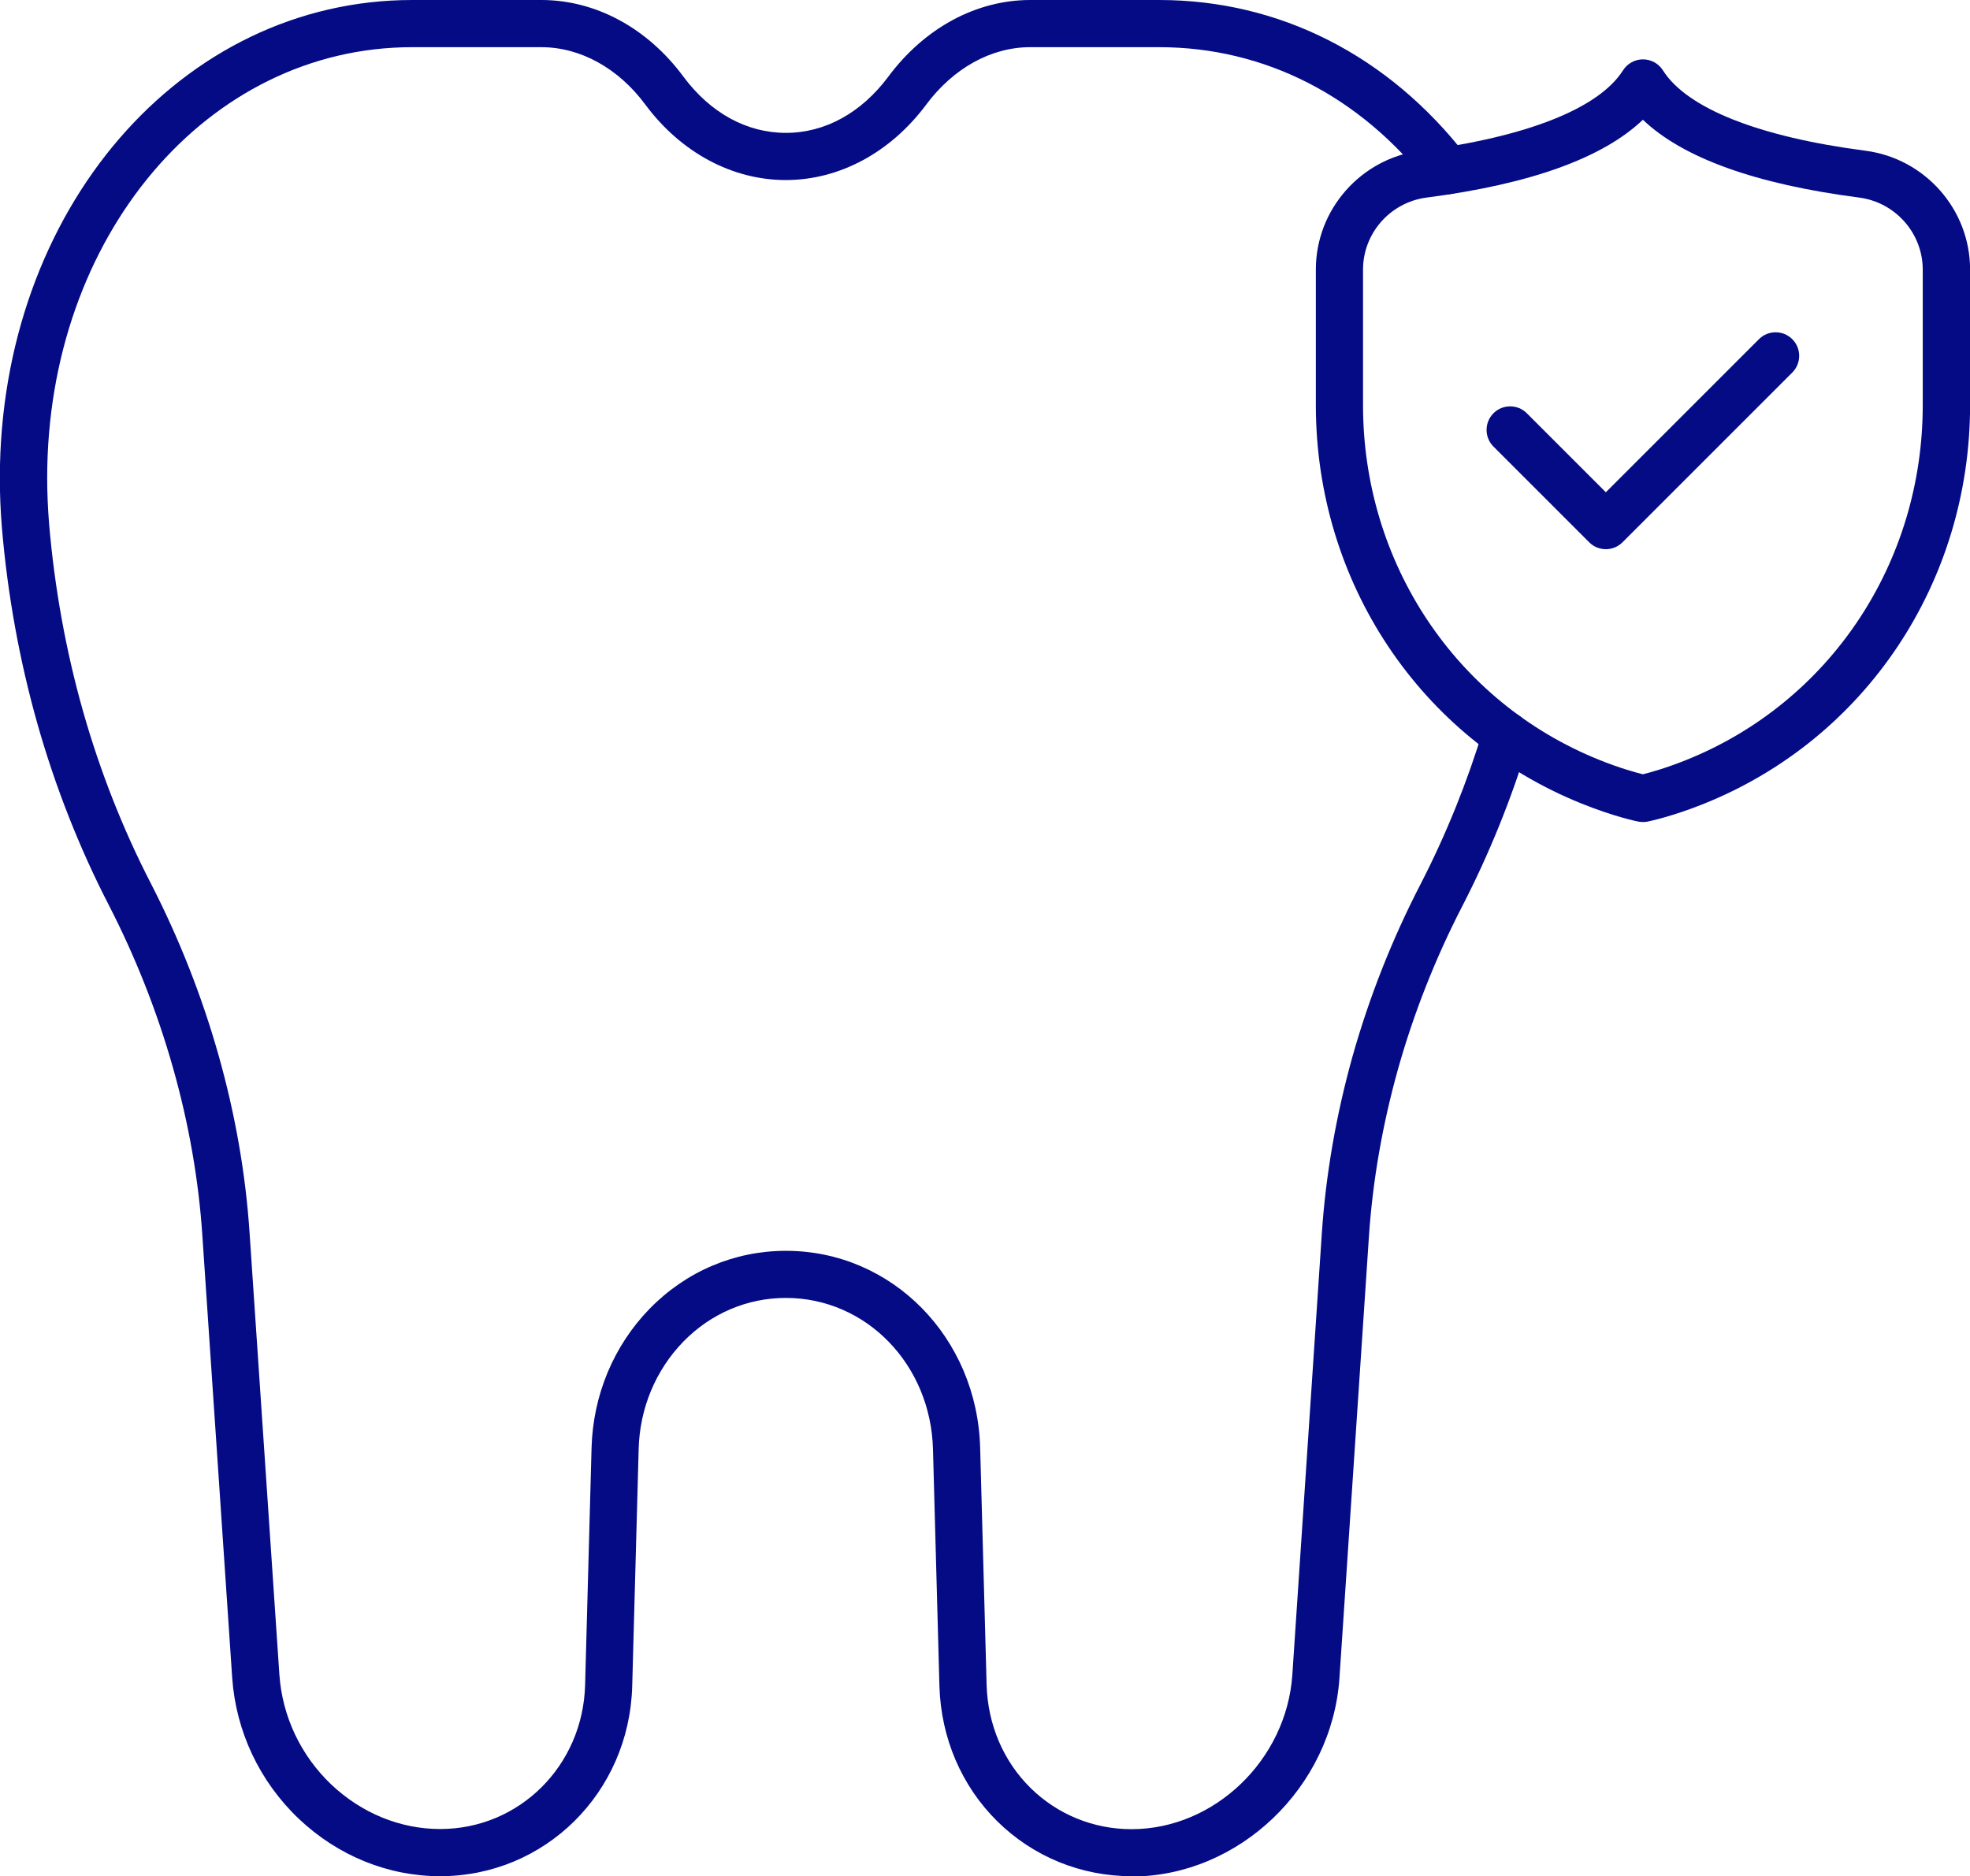 <?xml version="1.0" encoding="UTF-8"?>
<svg xmlns="http://www.w3.org/2000/svg" id="Icons" viewBox="0 0 250.53 238.63">
  <defs>
    <style>
      .cls-1 {
        fill: #040b85;
      }
    </style>
  </defs>
  <path class="cls-1" d="M143.91,238.63c-6.44,0-12.5-2.48-17.07-6.97-4.55-4.49-7.17-10.59-7.37-17.19l-.82-30.15c-.29-10.79-8.5-19.24-18.71-19.24-4.9,0-9.53,1.97-13.03,5.55-3.53,3.63-5.56,8.49-5.69,13.69l-.82,30.14c-.37,13.55-11.1,24.17-24.43,24.17-6.63,0-13.02-2.6-18-7.33-4.97-4.74-7.96-11.09-8.44-17.89l-3.79-56.18c-.93-14.22-5.05-28.78-11.9-42.11-3.74-7.25-6.79-15-9.07-23.02-2.28-8.06-3.81-16.47-4.53-25.01-.18-2.19-.26-4.3-.26-6.29C0,26.7,23.03,0,52.43,0h16.41c6.91,0,13.5,3.56,18.08,9.76,3.42,4.6,8.04,7.14,13.02,7.14s9.59-2.54,13.03-7.15c4.6-6.19,11.18-9.75,18.05-9.75h16.41c15.28,0,29.16,7.05,39.07,19.86,1.01,1.31.77,3.19-.54,4.21s-3.19.77-4.21-.54c-8.75-11.31-20.94-17.53-34.33-17.53h-16.41c-4.96,0-9.78,2.67-13.24,7.33-4.54,6.08-11.04,9.57-17.84,9.57s-13.32-3.49-17.84-9.57c-3.44-4.66-8.28-7.33-13.26-7.33h-16.41C26.39,6,6,30.07,6,60.79c0,1.83.08,3.78.24,5.8.69,8.14,2.14,16.18,4.32,23.87,2.17,7.64,5.07,15.01,8.63,21.91,7.22,14.06,11.56,29.43,12.55,44.46l3.79,56.17c.37,5.3,2.71,10.26,6.58,13.95,3.86,3.66,8.79,5.68,13.87,5.68,10.06,0,18.16-8.05,18.43-18.33l.82-30.14c.18-6.7,2.8-12.99,7.39-17.71,4.64-4.75,10.79-7.36,17.33-7.36,13.48,0,24.33,11.02,24.7,25.08l.82,30.14c.15,5.04,2.13,9.69,5.58,13.09,3.43,3.38,8,5.25,12.85,5.25,10.54,0,19.71-8.81,20.45-19.63l3.75-56.15c.5-7.46,1.82-15.05,3.91-22.53,2.14-7.57,5.05-14.94,8.66-21.91,3.23-6.28,5.92-12.94,7.99-19.78.48-1.59,2.15-2.48,3.74-2,1.59.48,2.48,2.15,2,3.74-2.17,7.19-5,14.18-8.4,20.79-3.42,6.62-6.19,13.61-8.21,20.79-1.98,7.08-3.23,14.25-3.7,21.31l-3.75,56.16c-.95,13.91-12.81,25.23-26.44,25.23Z"></path>
  <path class="cls-1" d="M208.93,104.55c-.19,0-.38-.02-.56-.05-.12-.02-3.01-.59-7.25-2.3-20.52-8.27-33.78-28.16-33.78-50.68v-17.24c0-7.63,5.72-14.12,13.31-15.11,13.55-1.76,22.69-5.39,25.75-10.22.55-.87,1.51-1.4,2.54-1.4s1.99.53,2.54,1.4c3.05,4.83,12.2,8.46,25.75,10.22,7.59.99,13.31,7.48,13.31,15.11v17.24c0,22.51-13.26,42.41-33.78,50.68-4.24,1.71-7.13,2.27-7.25,2.3-.19.04-.37.05-.56.05ZM208.93,15.23c-5.1,4.87-14.32,8.19-27.51,9.9-4.61.6-8.08,4.53-8.08,9.16v17.24c0,20.05,11.78,37.76,30.02,45.11,2.63,1.06,4.64,1.61,5.57,1.84.93-.23,2.94-.78,5.57-1.84,18.24-7.35,30.02-25.06,30.02-45.11v-17.24c0-4.62-3.48-8.56-8.08-9.16-13.19-1.71-22.42-5.04-27.51-9.9Z"></path>
  <path class="cls-1" d="M204.22,69.85c-.77,0-1.54-.29-2.12-.88l-12.17-12.17c-1.17-1.17-1.17-3.07,0-4.24s3.07-1.17,4.24,0l10.05,10.05,19.47-19.47c1.17-1.17,3.07-1.17,4.24,0s1.17,3.07,0,4.24l-21.59,21.59c-.59.59-1.35.88-2.12.88Z"></path>
</svg>
